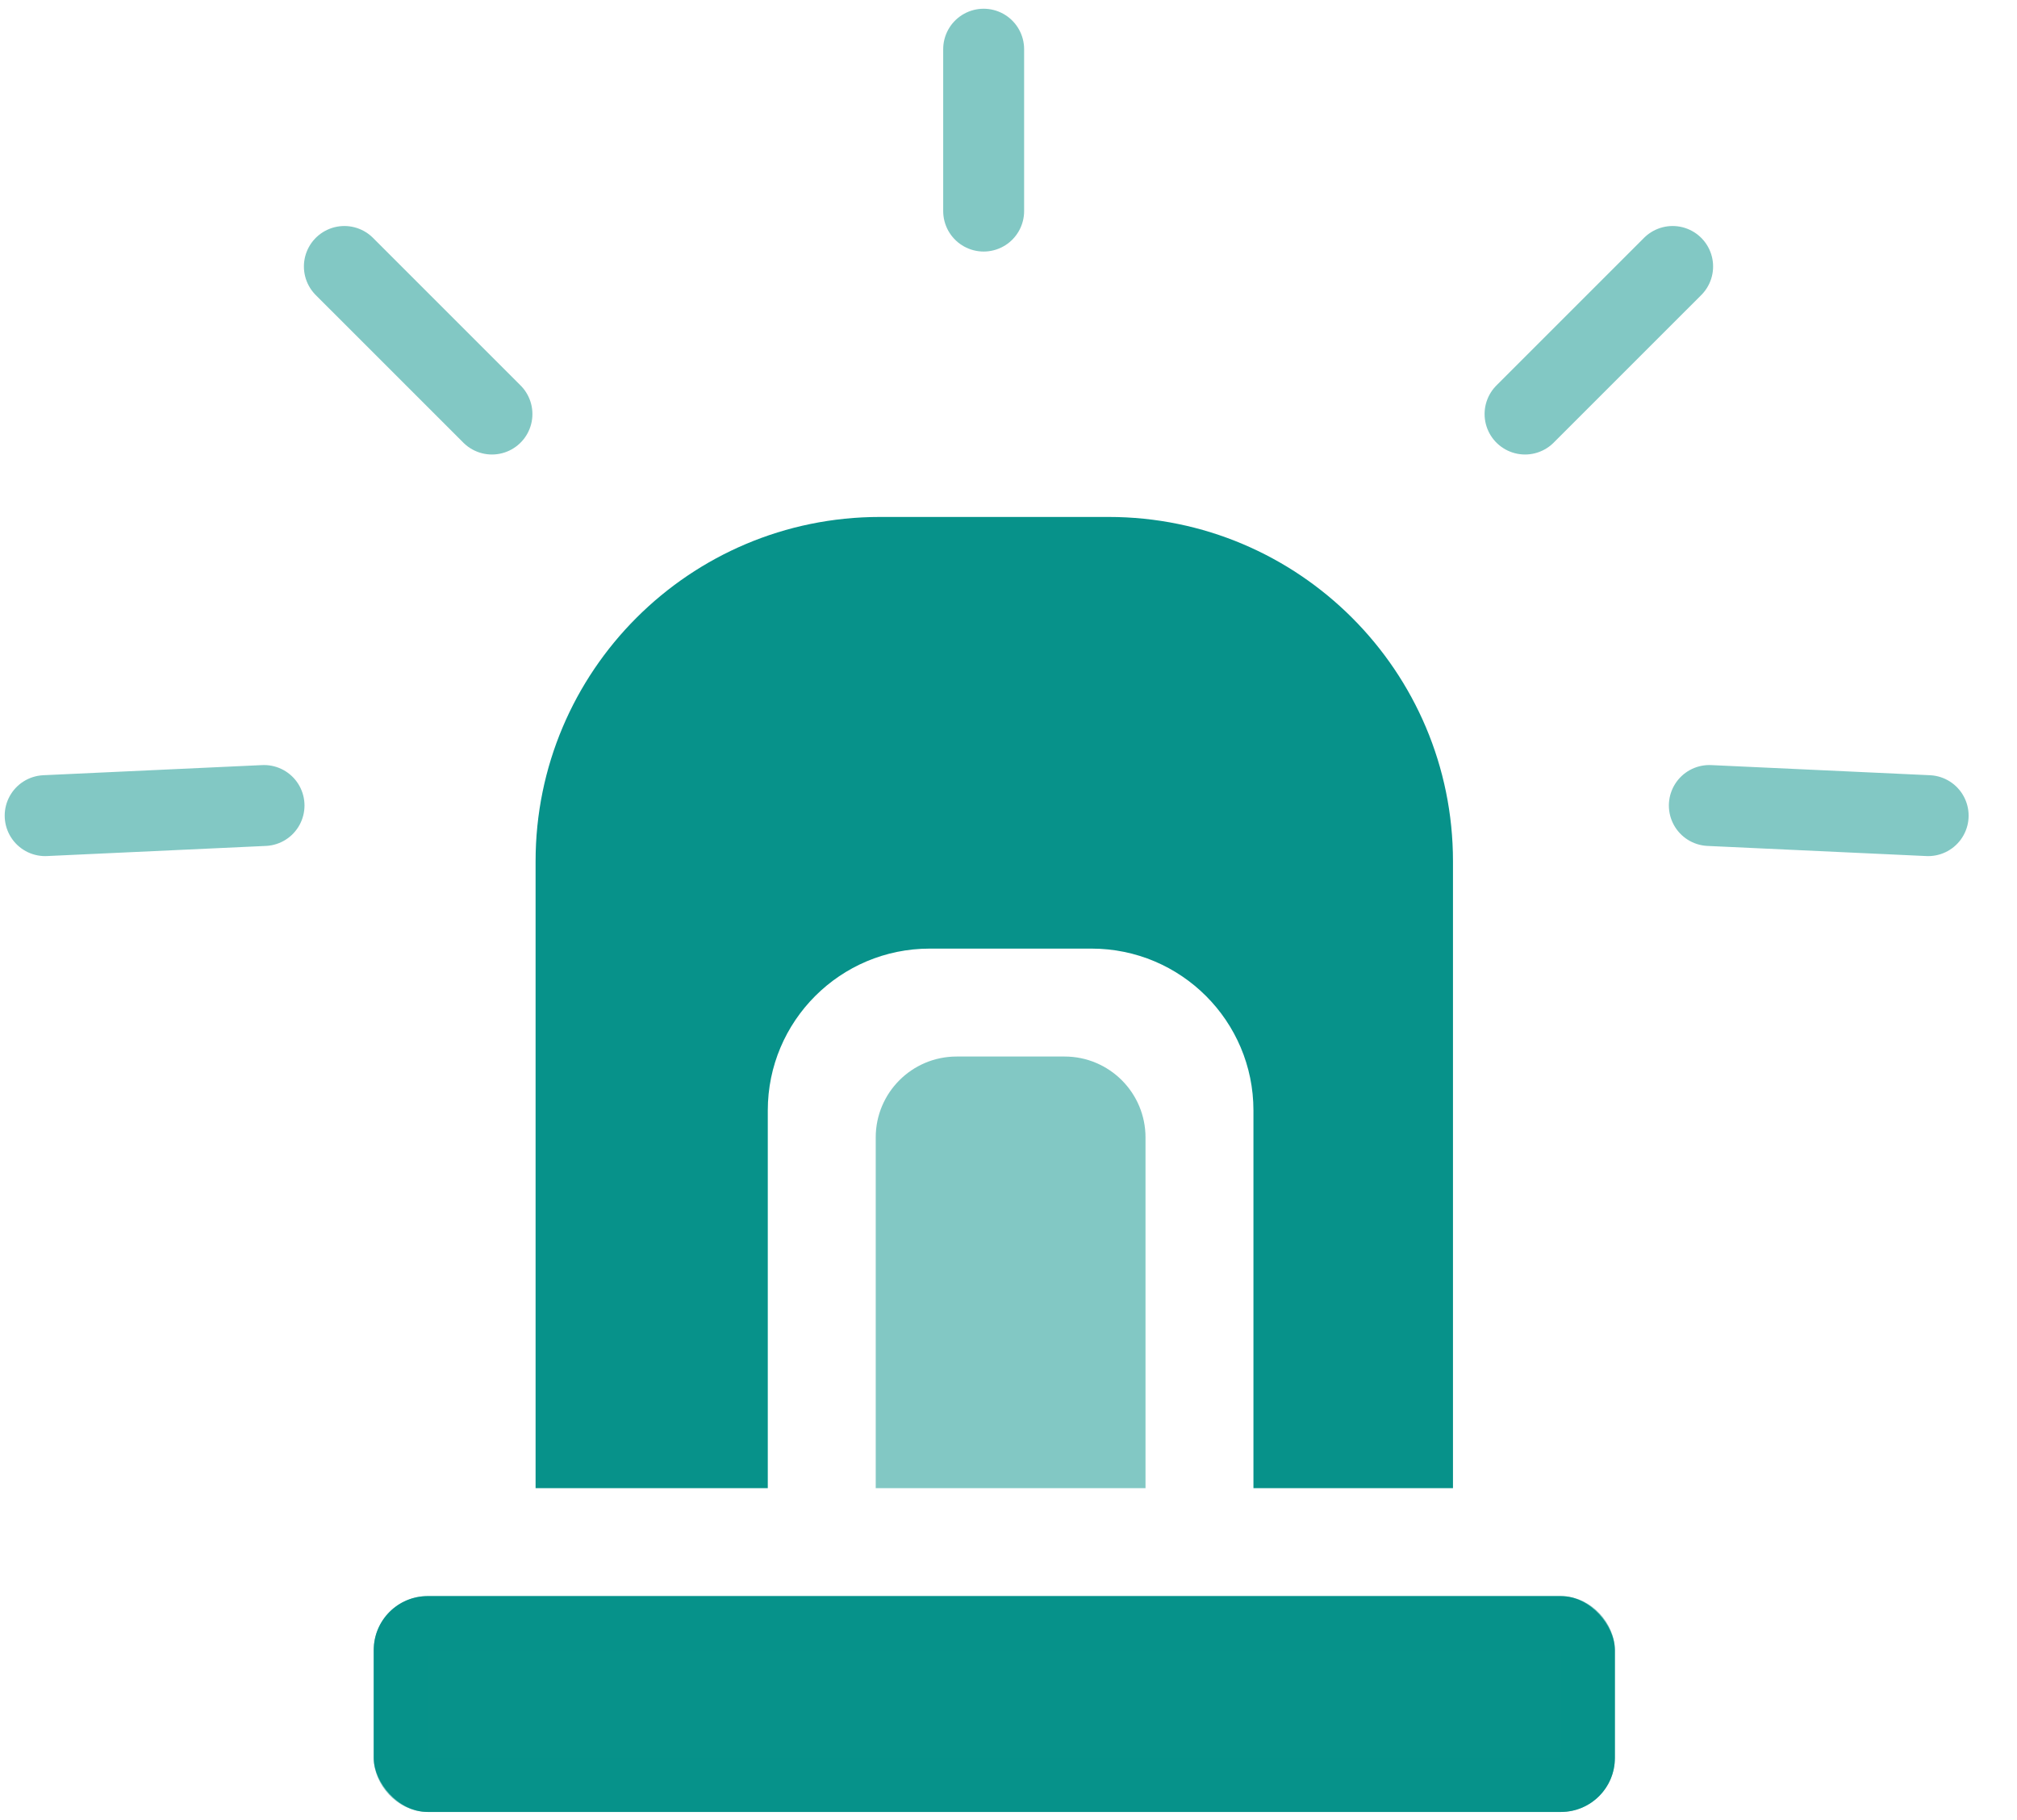 <svg width="41" height="37" viewBox="0 0 41 37" fill="none" xmlns="http://www.w3.org/2000/svg">
<path d="M22.535 10.509C26.401 10.509 29.535 13.643 29.535 17.509V30.253H25.479V22.574C25.479 20.757 24.005 19.284 22.188 19.284H18.898C17.081 19.284 15.607 20.757 15.607 22.574V30.253H10.887V17.509C10.887 13.643 14.021 10.509 17.887 10.509H22.535Z" fill="#07928A"/>
<path d="M17.801 23.123C17.801 22.215 18.537 21.478 19.446 21.478H21.64C22.549 21.478 23.285 22.215 23.285 23.123V30.253H17.801V23.123Z" fill="#07928A" fill-opacity="0.5"/>
<rect x="7.597" y="32.447" width="25.229" height="4.388" rx="1.097" fill="#07928A"/>
<rect x="8.145" y="32.995" width="24.132" height="3.291" rx="0.548" stroke="#07928A" stroke-opacity="0.5" stroke-width="1.097"/>
<path d="M7 5.417L10 8.417" stroke="#07928A" stroke-opacity="0.5" stroke-width="1.645" stroke-linecap="round"/>
<path d="M0.918 16.581L5.367 16.375" stroke="#07928A" stroke-opacity="0.5" stroke-width="1.645" stroke-linecap="round"/>
<path d="M39.194 16.581L34.746 16.375" stroke="#07928A" stroke-opacity="0.5" stroke-width="1.645" stroke-linecap="round"/>
<path d="M34 5.417L31 8.417" stroke="#07928A" stroke-opacity="0.5" stroke-width="1.645" stroke-linecap="round"/>
<path d="M19.995 1V4.291" stroke="#07928A" stroke-opacity="0.5" stroke-width="1.645" stroke-linecap="round"/>
</svg>
